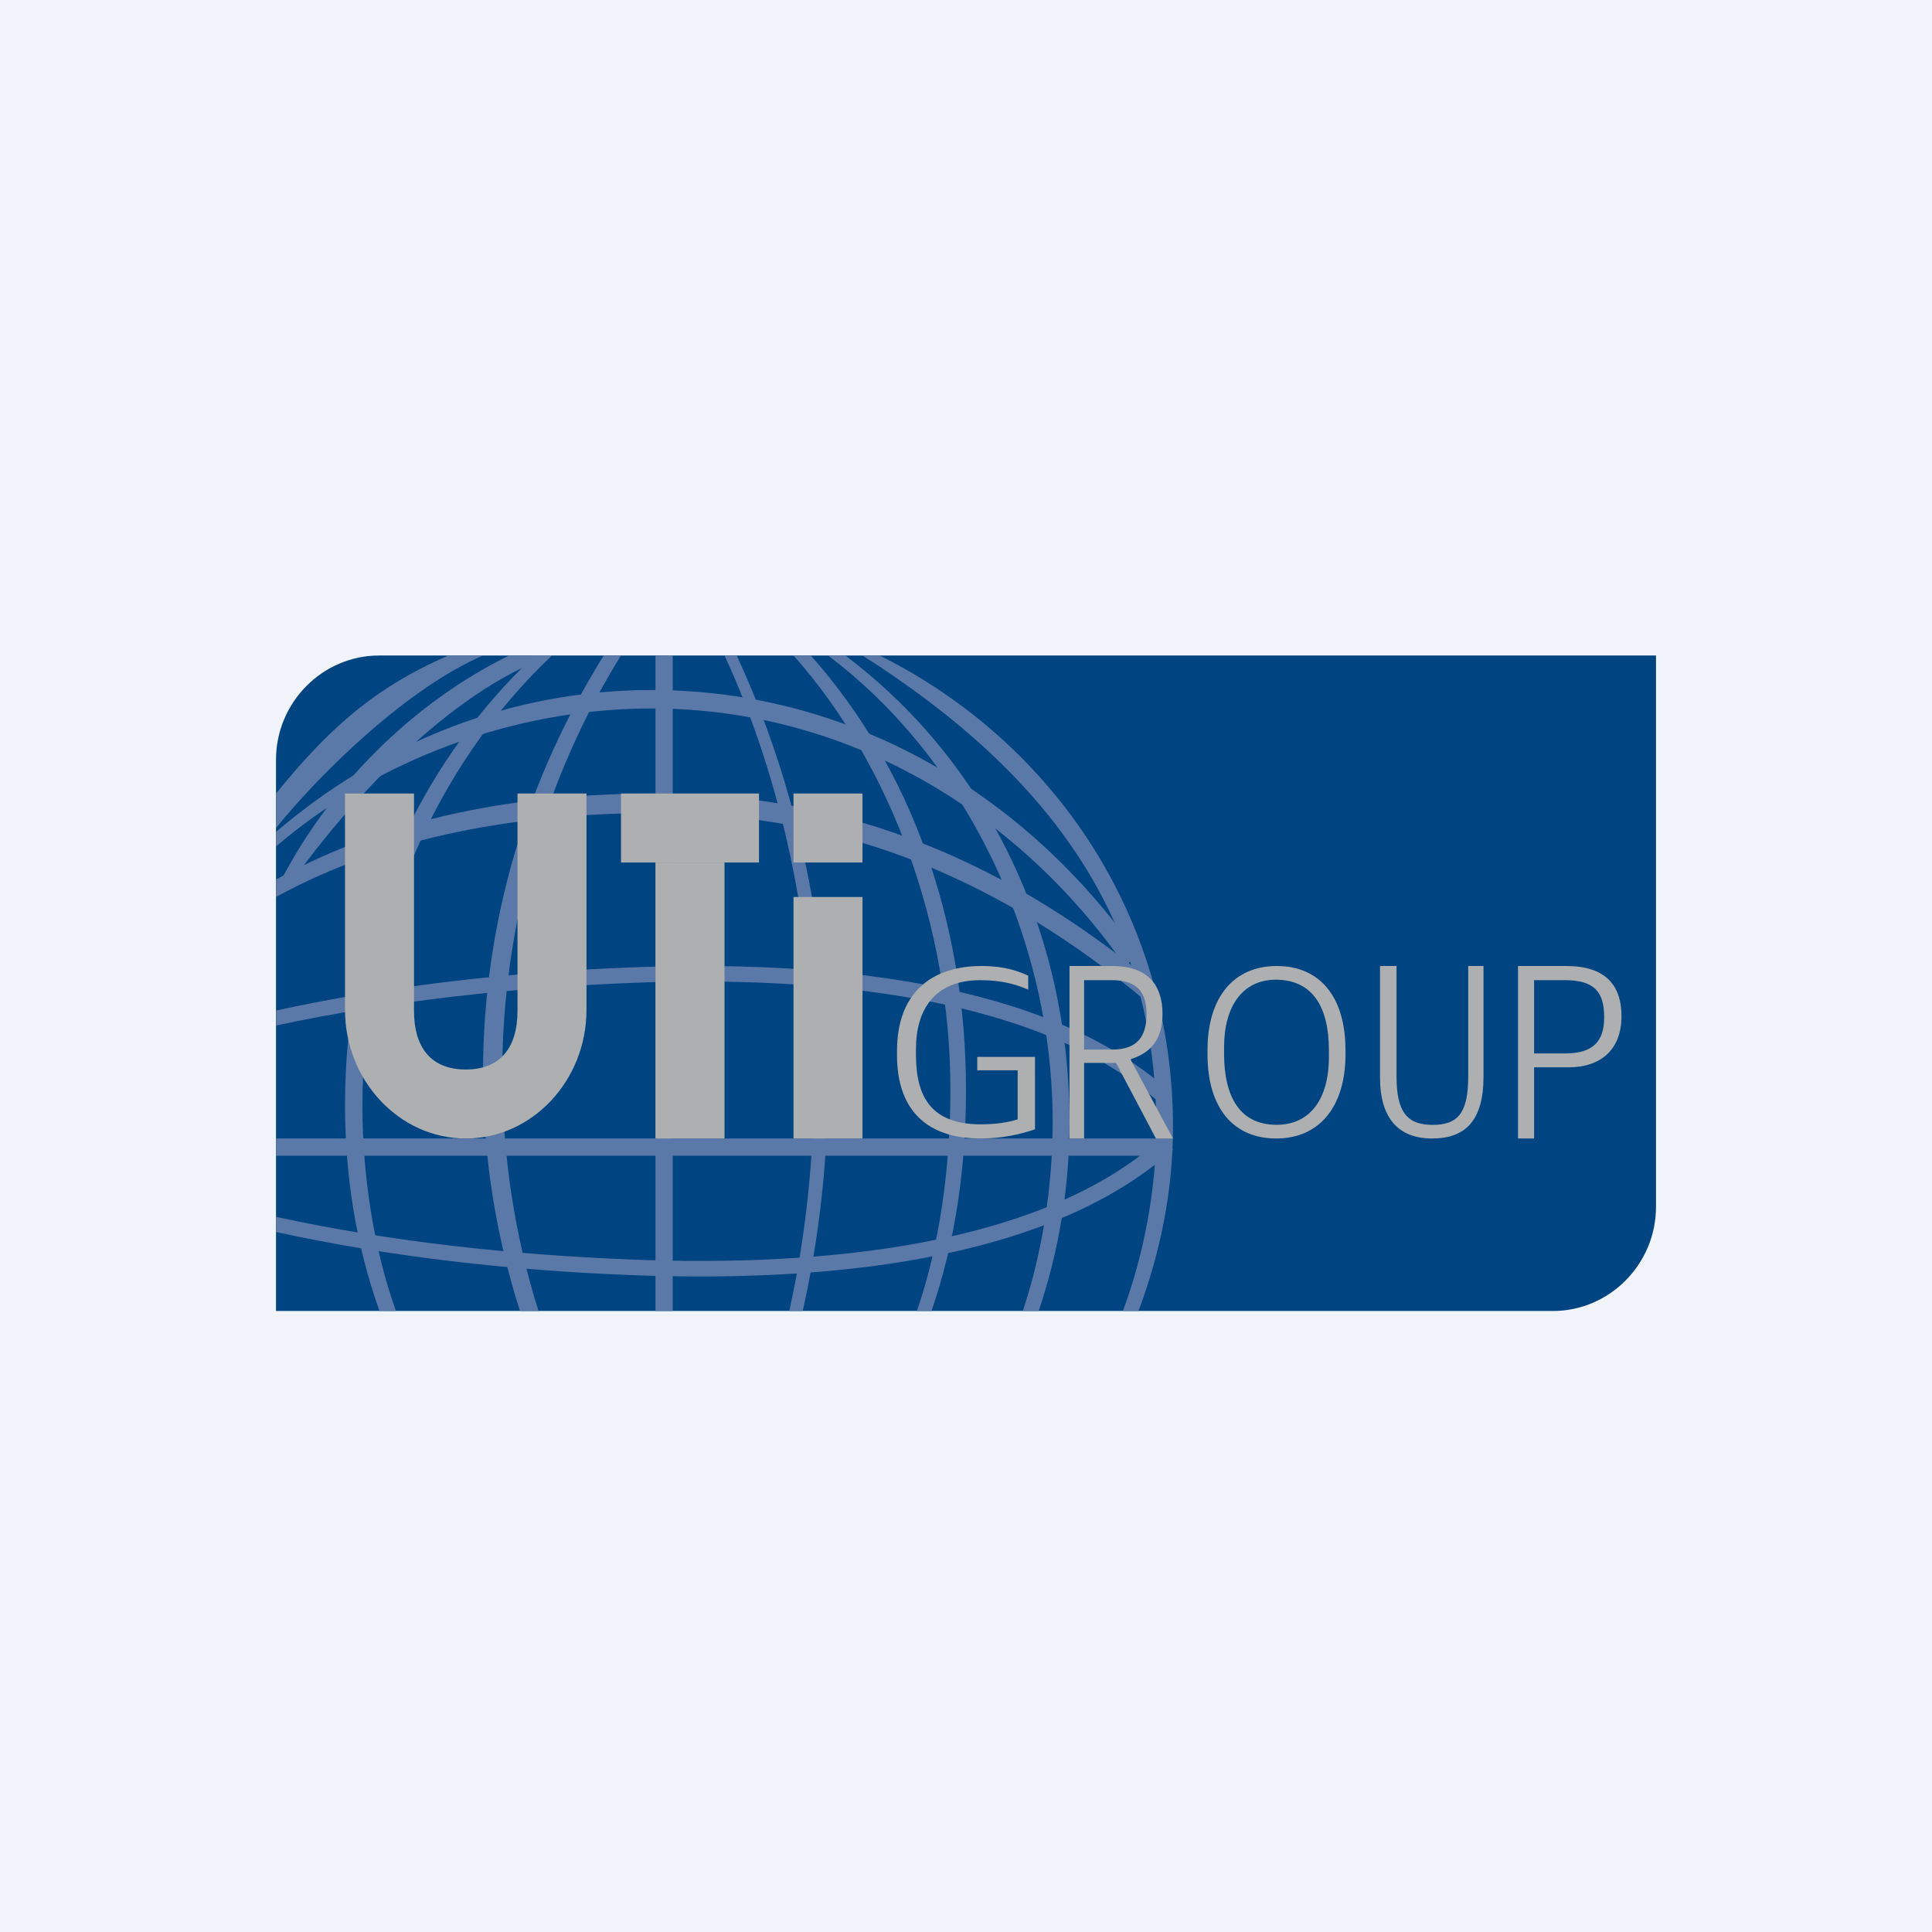 <!-- by TradingView --><svg width="56" height="56" viewBox="0 0 56 56" fill="none" xmlns="http://www.w3.org/2000/svg">
<rect width="56" height="56" fill="#F0F3FA"/>
<path fill-rule="evenodd" clip-rule="evenodd" d="M8 38H45.009C46.654 38 48 36.64 48 34.978V19H10.991C9.346 19 8 20.36 8 22.022V38Z" fill="#004481"/>
<path fill-rule="evenodd" clip-rule="evenodd" d="M13 19H14C11.89 19.911 9.439 22.231 8 24L8 23C9.488 21.171 10.816 19.943 13 19Z" fill="#5B79A8"/>
<path d="M25.5 19C30.5 21.5 34 26.534 34 32.673C34 34.55 33.62 36.346 33 38H32.547C33.146 36.401 33.516 34.489 33.516 32.673C33.516 26.735 30.5 22.5 25 19H25.5Z" fill="#5B79A8"/>
<path fill-rule="evenodd" clip-rule="evenodd" d="M8 24.115C11.009 21.537 14.789 20 18.895 20C24.644 20 29.753 23.01 33 27.677L32.61 28C29.451 23.46 24.483 20.535 18.895 20.535C14.903 20.535 10.926 22.028 8 24.536V24.115Z" fill="#5B79A8"/>
<path fill-rule="evenodd" clip-rule="evenodd" d="M8 25.803C9.507 22.747 12.038 20.337 14.756 19H16C13 20.032 10.026 23.363 8.5 25.5L8 25.803Z" fill="#5B79A8"/>
<path fill-rule="evenodd" clip-rule="evenodd" d="M24.5 19C28.569 22.059 31 26.981 31 32.532C31 34.446 30.685 36.285 30.107 38H29.645C30.206 36.336 30.512 34.391 30.512 32.532C30.512 27.142 27.949 21.97 24 19H24.5Z" fill="#5B79A8"/>
<path fill-rule="evenodd" clip-rule="evenodd" d="M10 32.017C10 26.896 12.019 22.275 15.5 19H16C12.615 22.185 10.505 27.035 10.505 32.017C10.505 34.059 10.826 36.179 11.477 38H11C10.331 36.128 10 34.115 10 32.017Z" fill="#5B79A8"/>
<path fill-rule="evenodd" clip-rule="evenodd" d="M23.5 19C26.392 22.245 28 26.693 28 31.602C28 33.855 27.687 36.012 27 38H26.577C27.245 36.066 27.548 33.795 27.548 31.602C27.548 26.826 25.812 22.156 23 19H23.5Z" fill="#5B79A8"/>
<path fill-rule="evenodd" clip-rule="evenodd" d="M14 31.126C14 26.724 15.264 22.589 17.5 19H18C15.809 22.518 14.558 26.81 14.558 31.126C14.558 33.464 14.926 35.859 15.61 38H15.072C14.374 35.816 14 33.51 14 31.126Z" fill="#5B79A8"/>
<path fill-rule="evenodd" clip-rule="evenodd" d="M21.354 19C23.037 22.637 24 26.847 24 31.334C24 33.642 23.744 35.878 23.267 38H22.876C23.343 35.92 23.594 33.598 23.594 31.334C23.594 26.934 22.65 22.565 21 19H21.354Z" fill="#5B79A8"/>
<path fill-rule="evenodd" clip-rule="evenodd" d="M19 38V19H19.5V38H19Z" fill="#5B79A8"/>
<path fill-rule="evenodd" clip-rule="evenodd" d="M8 25.493C11.333 23.662 15.077 23 19.033 23C24.637 23 29.314 25.061 33.5 28.547L33.197 29C29.095 25.584 24.523 23.565 19.033 23.565C15.156 23.565 11.265 24.206 8 26L8 25.493Z" fill="#5B79A8"/>
<path fill-rule="evenodd" clip-rule="evenodd" d="M8.004 29.29C11.37 28.559 14.813 28.178 18.253 28.042C21.039 27.931 24.059 28.022 26.837 28.546C29.613 29.071 32.099 30.011 33.931 31.659L33.652 32C31.913 30.436 29.462 29.501 26.736 28.986C24.013 28.472 21.038 28.381 18.275 28.491C14.88 28.625 11.331 29.011 8.004 29.725L8.004 29.29Z" fill="#5B79A8"/>
<path fill-rule="evenodd" clip-rule="evenodd" d="M33.634 33.5H8V33H33.634V33.5Z" fill="#5B79A8"/>
<path fill-rule="evenodd" clip-rule="evenodd" d="M10 23L12 23V29.297C12 30.366 12.497 31 13.5 31C14.503 31 15 30.366 15 29.297V23H17V29.27C17 31.322 15.425 33 13.5 33C11.575 33 10 31.322 10 29.27V23Z" fill="#ADAFB0"/>
<path fill-rule="evenodd" clip-rule="evenodd" d="M22 25H18V23H22V25Z" fill="#ADAFB0"/>
<path fill-rule="evenodd" clip-rule="evenodd" d="M21 33H19V25H21V33Z" fill="#ADAFB0"/>
<path fill-rule="evenodd" clip-rule="evenodd" d="M25 33H23V26H25V33Z" fill="#ADAFB0"/>
<path fill-rule="evenodd" clip-rule="evenodd" d="M25 25H23V23H25V25Z" fill="#ADAFB0"/>
<path fill-rule="evenodd" clip-rule="evenodd" d="M8 35.71L8 35.271C11.336 35.996 14.865 36.372 18.274 36.507C21.038 36.617 24.013 36.526 26.736 36.012C29.462 35.497 31.913 34.563 33.652 33L34 33.322C32.168 34.968 29.613 35.93 26.837 36.454C24.059 36.978 21.039 37.069 18.253 36.958C14.812 36.822 11.367 36.442 8 35.71Z" fill="#5B79A8"/>
<path d="M28.42 33C29.057 33 29.583 32.877 30 32.733V30.634H28.326V31.023H29.497V32.444C29.214 32.538 28.837 32.589 28.428 32.589C26.99 32.589 26.55 31.788 26.55 30.576V30.403C26.55 29.284 27.077 28.411 28.413 28.411C29.104 28.411 29.489 28.555 29.803 28.685V28.281C29.505 28.144 29.12 28 28.444 28C27.077 28 26 28.707 26 30.468V30.583C26 32.221 26.912 33 28.42 33Z" fill="#ADAFB0"/>
<path d="M31 33H31.423V30.809H32.348L33.505 33H34L32.778 30.727V30.698C33.386 30.511 33.696 30.094 33.696 29.386C33.696 28.522 33.233 28 32.249 28H31V33ZM31.423 30.422V28.41H32.229C32.956 28.41 33.233 28.76 33.233 29.386C33.233 30.034 32.976 30.422 32.236 30.422H31.423Z" fill="#ADAFB0"/>
<path d="M36.993 33C38.237 33 39 32.084 39 30.561V30.446C39 28.866 38.237 28 37.007 28C35.763 28 35 28.902 35 30.439V30.554C35 32.134 35.763 33 36.993 33ZM37 32.603C35.948 32.603 35.481 31.802 35.481 30.547V30.352C35.481 29.176 36.01 28.397 36.986 28.397C38.051 28.404 38.519 29.191 38.519 30.446V30.641C38.519 31.817 38.003 32.603 37 32.603Z" fill="#ADAFB0"/>
<path d="M41.513 33C42.49 33 43 32.459 43 31.216V28H42.557V31.194C42.557 32.262 42.259 32.605 41.525 32.605C40.803 32.605 40.479 32.254 40.479 31.202V28H40V31.224C40 32.43 40.548 33 41.513 33Z" fill="#ADAFB0"/>
<path d="M44 33H44.467V30.936H45.471C46.411 30.936 47 30.414 47 29.453C47 28.537 46.512 28 45.4 28H44V33ZM44.467 30.534V28.41H45.349C46.218 28.41 46.498 28.753 46.498 29.49C46.498 30.183 46.175 30.534 45.371 30.534H44.467Z" fill="#ADAFB0"/>
</svg>

